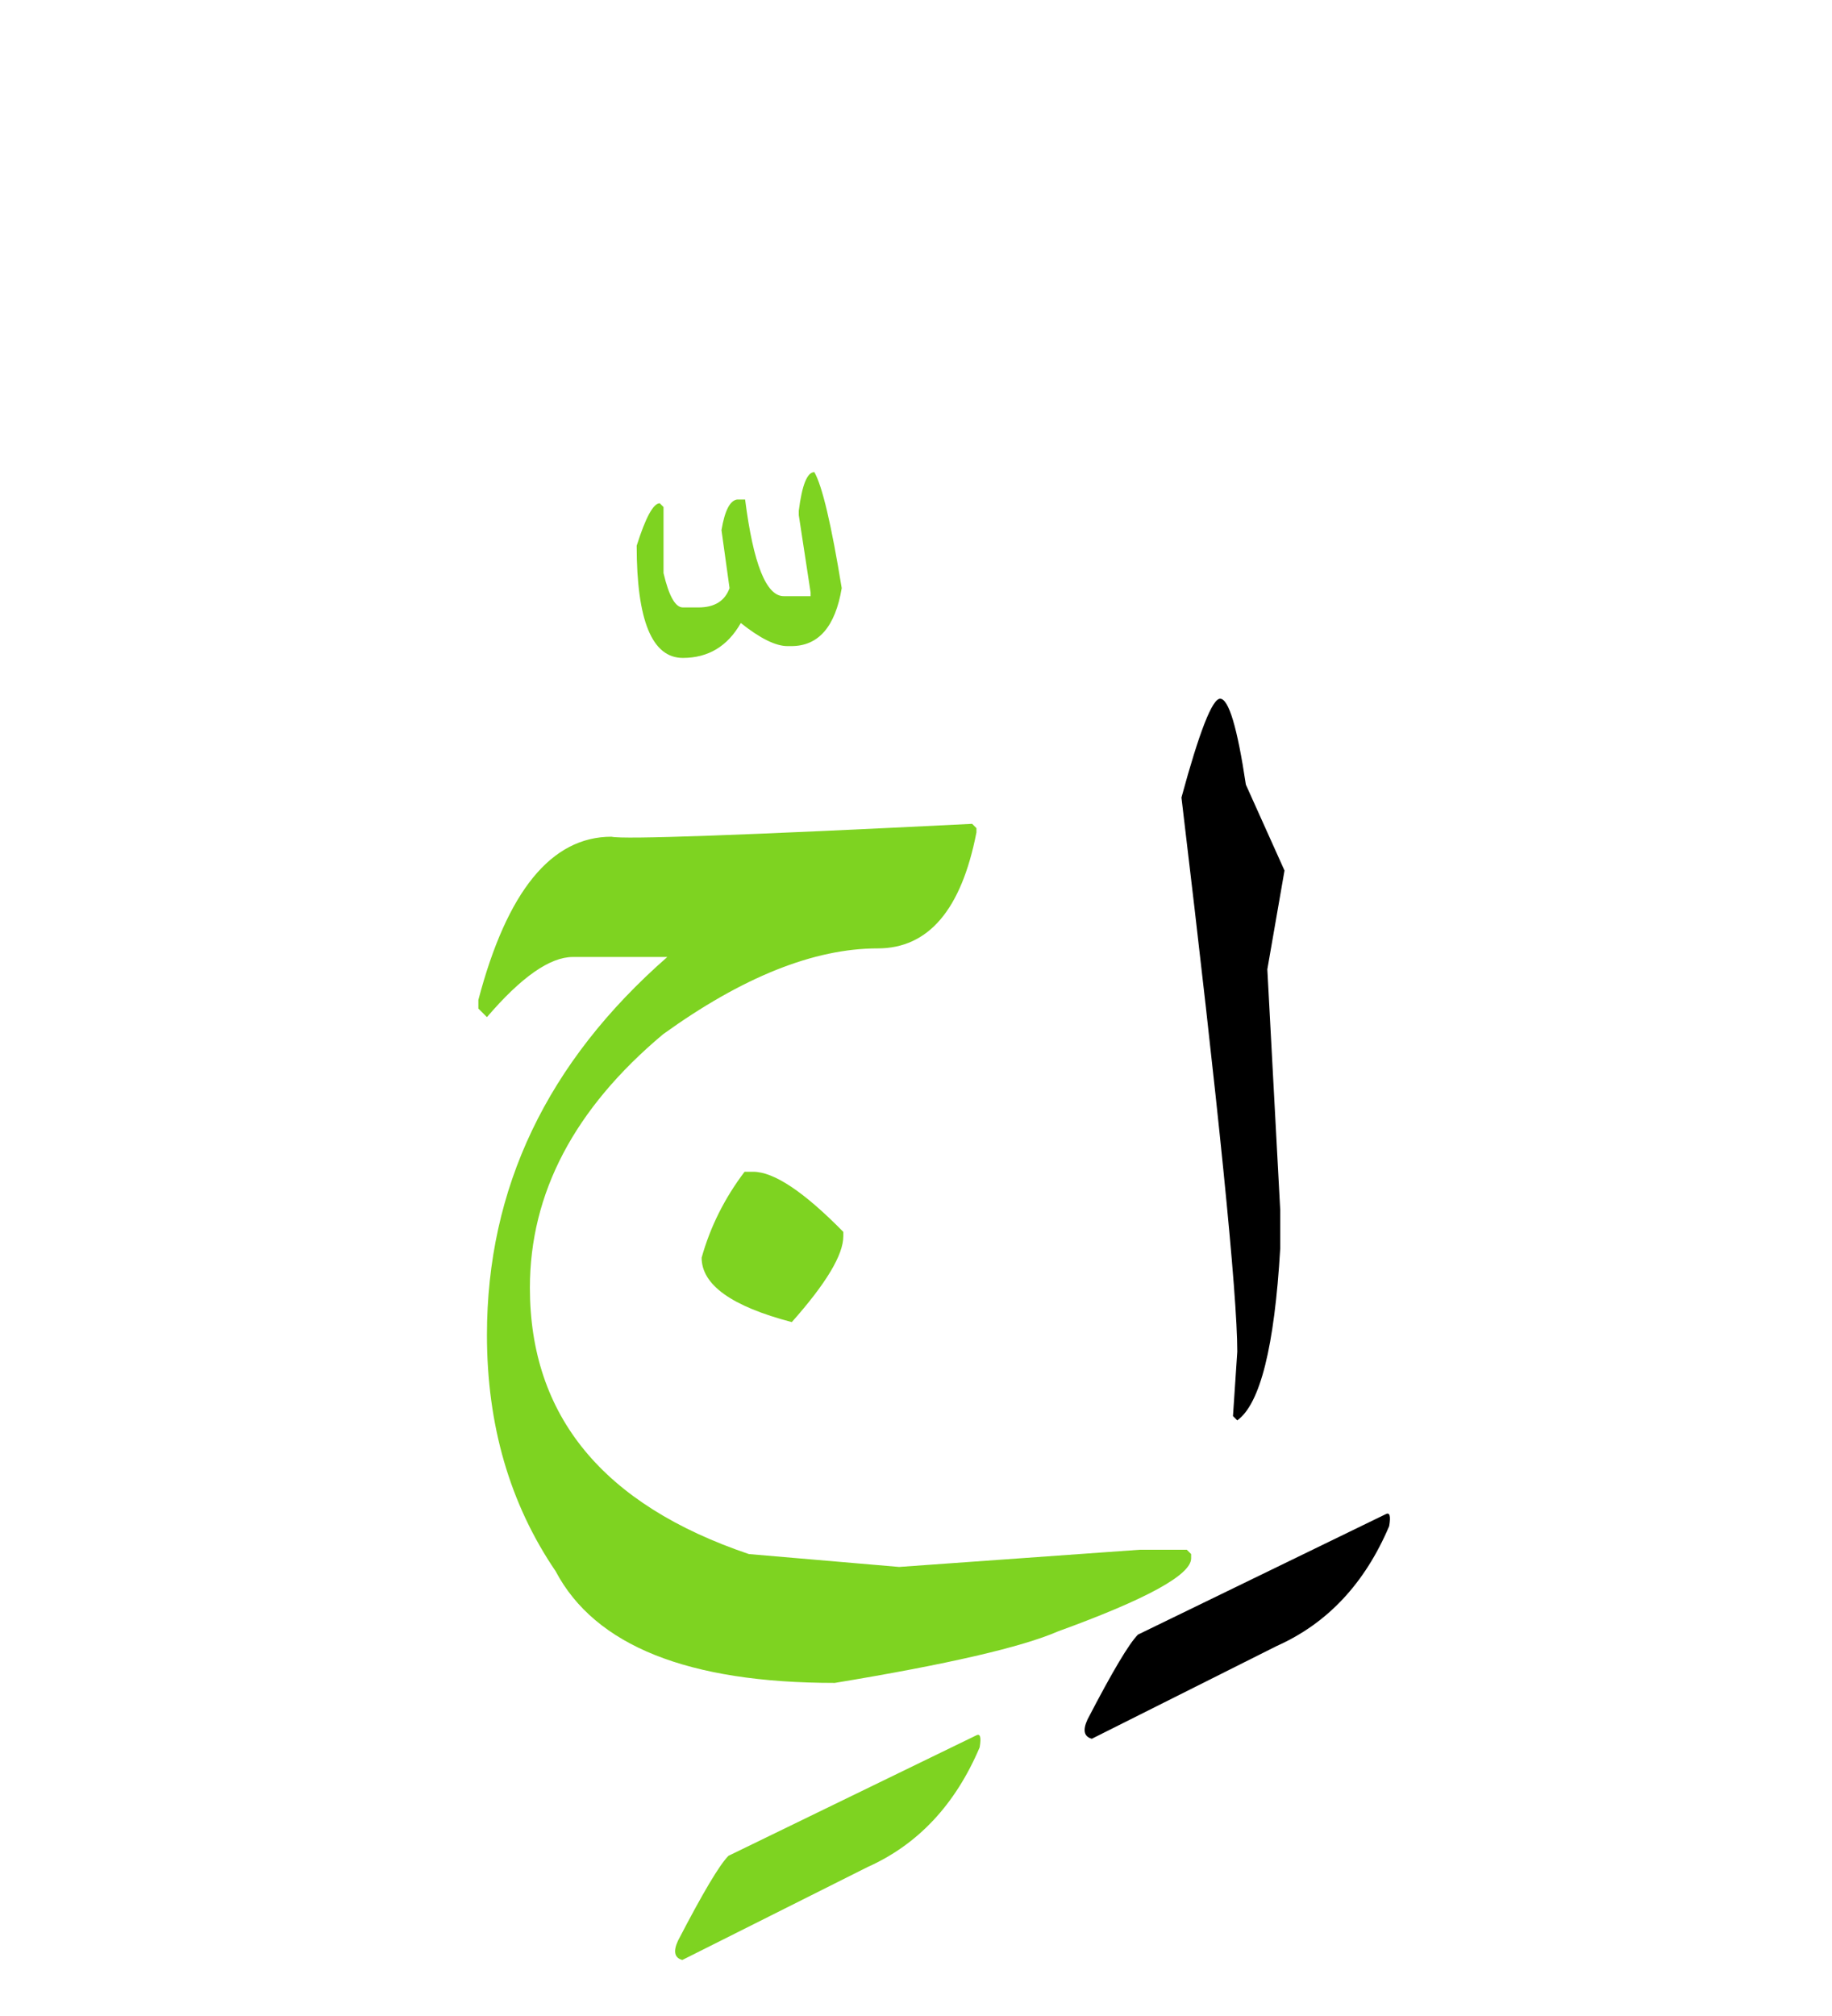 <svg width="200" height="220" xmlns="http://www.w3.org/2000/svg"><g fill="none" fill-rule="evenodd"><path d="M133.2 76.25c.937 0 1.874 3.125 2.812 9.375L140.23 95l-1.875 10.781 1.407 26.25v4.219c-.625 10.703-2.188 16.953-4.688 18.75l-.469-.469.47-7.031c0-6.328-2.032-26.484-6.095-60.469 1.954-7.187 3.36-10.781 4.22-10.781zM151.246 165.254c.469-.274.606.156.41 1.289-2.656 6.25-6.738 10.605-12.246 13.066l-20.215 10.137c-.86-.234-1.015-.937-.468-2.11 2.695-5.195 4.53-8.28 5.507-9.257l27.012-13.125z" fill="#000"/><path d="M106.129 89.902l.469.47v.468c-1.641 8.437-5.235 12.656-10.782 12.656-6.953 0-14.765 3.125-23.437 9.375-9.688 8.125-14.531 17.344-14.531 27.656 0 13.985 7.968 23.672 23.906 29.063l16.406 1.406 26.25-1.875h5.156l.47.469v.469c0 1.796-4.845 4.453-14.532 7.968-3.945 1.72-12.07 3.594-24.375 5.625-16.016 0-26.172-4.062-30.469-12.187-5-7.344-7.5-15.938-7.5-25.781 0-16.016 6.563-29.766 19.688-41.25H62.535c-2.5 0-5.625 2.187-9.375 6.562l-.937-.937v-.938c3.125-11.875 7.968-17.812 14.53-17.812 1.25.312 14.376-.157 39.376-1.407z" fill="#7ED321"/><path d="M81.285 127.871h.938c2.265 0 5.547 2.188 9.843 6.563v.468c0 2.032-1.875 5.157-5.625 9.375-6.562-1.718-9.843-4.062-9.843-7.03.937-3.36 2.5-6.485 4.687-9.376zM88.902 51.523c.86 1.485 1.856 5.704 2.989 12.657-.704 4.218-2.54 6.328-5.508 6.328h-.41c-1.29 0-2.989-.84-5.098-2.52-1.445 2.54-3.555 3.809-6.328 3.809-3.36 0-5.04-4.082-5.04-12.246.977-3.086 1.817-4.63 2.52-4.63l.41.411v7.207c.586 2.5 1.29 3.75 2.11 3.75h1.7c1.757 0 2.89-.703 3.398-2.11l-.88-6.327c.352-2.11.919-3.223 1.7-3.34h.879c.898 7.031 2.304 10.547 4.219 10.547h2.93v-.41l-1.29-8.438v-.469c.352-2.812.918-4.219 1.7-4.219zM106.54 189.395c.468-.274.605.156.41 1.289-2.657 6.25-6.739 10.605-12.247 13.066l-20.215 10.137c-.86-.235-1.015-.938-.468-2.11 2.695-5.195 4.53-8.28 5.507-9.257l27.012-13.125z" fill="#7ED321"/></g></svg>